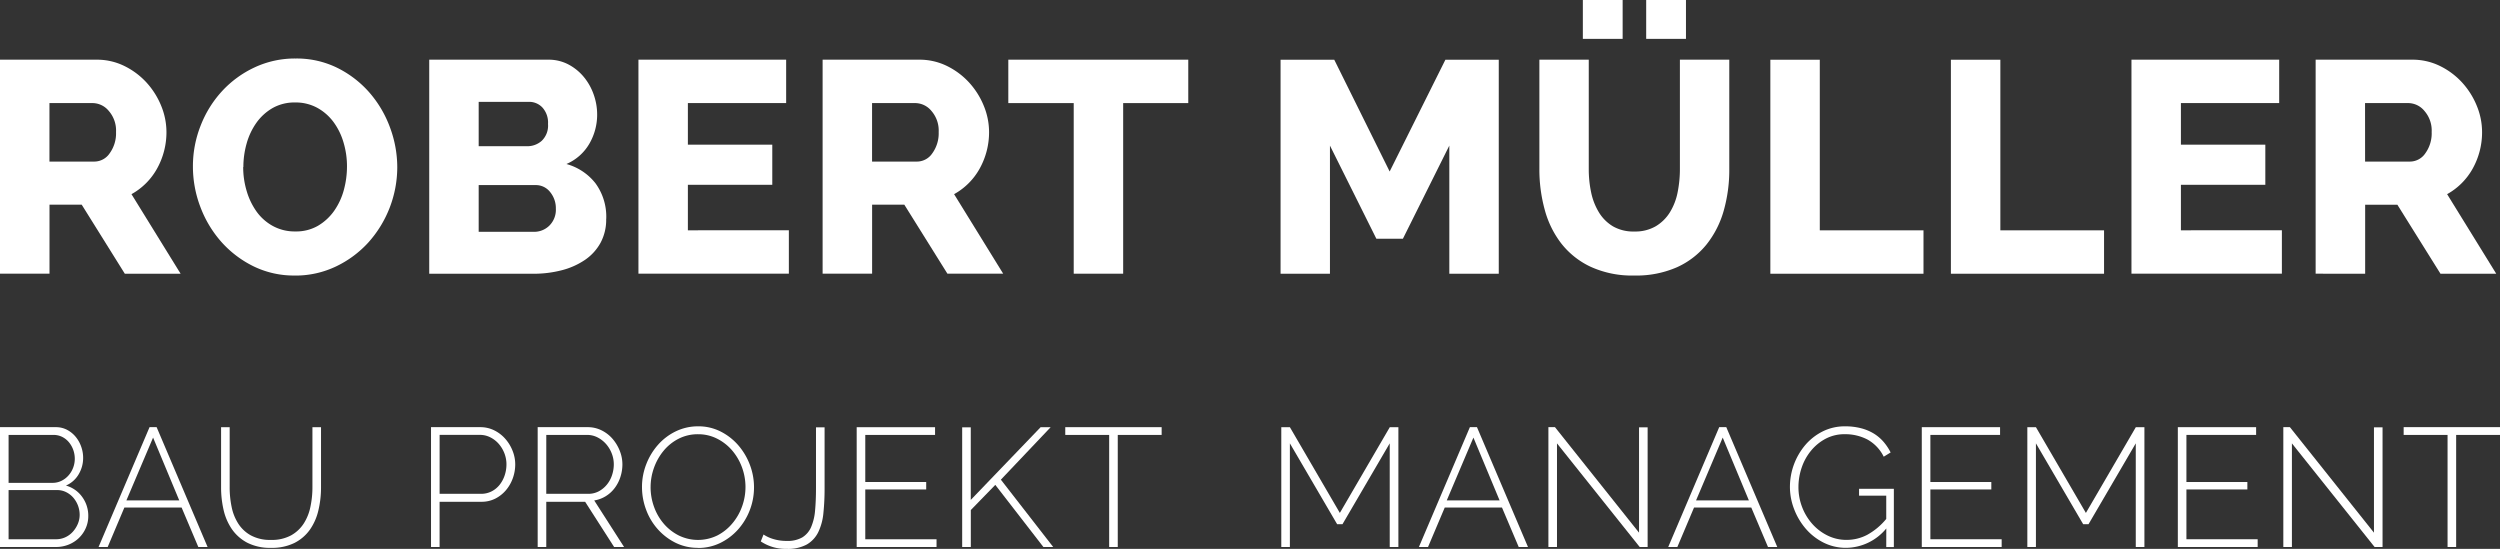 <svg xmlns="http://www.w3.org/2000/svg" xmlns:xlink="http://www.w3.org/1999/xlink" width="232.868" height="51.125" viewBox="0 0 232.868 51.125">
  <rect x="0" y="0" width="232.868" height="51.125" fill="#333333" stroke="none"/>
  <defs>
    <clipPath id="clip-path">
      <rect id="Rechteck_13" data-name="Rechteck 13" width="232.868" height="51.125" fill="#fff"/>
    </clipPath>
  </defs>
  <g id="Gruppe_12" data-name="Gruppe 12" transform="translate(0 0)">
    <g id="Gruppe_11" data-name="Gruppe 11" transform="translate(0 0)" clip-path="url(#clip-path)">
      <path id="Pfad_189" data-name="Pfad 189" d="M0,23.474V3.539H8.987a5.786,5.786,0,0,1,2.6.589,6.945,6.945,0,0,1,2.064,1.544,7.282,7.282,0,0,1,1.362,2.163,6.446,6.446,0,0,1,.492,2.443,6.976,6.976,0,0,1-.872,3.4,6.1,6.1,0,0,1-2.386,2.388l4.577,7.411H11.626L7.611,17.045h-3v6.429ZM4.606,13.03H8.817a1.728,1.728,0,0,0,1.4-.773,3.168,3.168,0,0,0,.591-1.979,2.778,2.778,0,0,0-.675-1.965,1.974,1.974,0,0,0-1.459-.73H4.606Z" transform="translate(0 2.02)" fill="#fff"/>
      <path id="Pfad_190" data-name="Pfad 190" d="M20.931,23.685a8.532,8.532,0,0,1-3.875-.872,9.756,9.756,0,0,1-2.991-2.287,10.411,10.411,0,0,1-1.937-3.245,10.569,10.569,0,0,1-.688-3.761,10.282,10.282,0,0,1,.716-3.79A10.163,10.163,0,0,1,14.15,6.514,9.666,9.666,0,0,1,17.181,4.3a8.856,8.856,0,0,1,3.833-.829,8.552,8.552,0,0,1,3.875.87,9.677,9.677,0,0,1,2.991,2.3A10.39,10.39,0,0,1,29.8,9.9a10.642,10.642,0,0,1,.674,3.707,10.515,10.515,0,0,1-2.7,7.007,9.723,9.723,0,0,1-3.018,2.231,8.736,8.736,0,0,1-3.833.844m-4.8-10.11a7.715,7.715,0,0,0,.324,2.234,6.392,6.392,0,0,0,.925,1.921A4.554,4.554,0,0,0,18.9,19.079a4.233,4.233,0,0,0,2.091.5,4.041,4.041,0,0,0,2.106-.533,4.841,4.841,0,0,0,1.5-1.389,6.18,6.18,0,0,0,.9-1.938,8.352,8.352,0,0,0,.294-2.2,7.742,7.742,0,0,0-.324-2.232,6.076,6.076,0,0,0-.939-1.91,4.684,4.684,0,0,0-1.517-1.319,4.192,4.192,0,0,0-2.05-.492,4.122,4.122,0,0,0-2.1.52,4.781,4.781,0,0,0-1.5,1.362,6.231,6.231,0,0,0-.913,1.923,7.985,7.985,0,0,0-.308,2.2" transform="translate(6.53 1.979)" fill="#fff"/>
      <path id="Pfad_191" data-name="Pfad 191" d="M41.935,18.366a4.526,4.526,0,0,1-.534,2.246A4.617,4.617,0,0,1,39.942,22.2a6.9,6.9,0,0,1-2.163.957,10.355,10.355,0,0,1-2.611.322H25.453V3.539H36.544a3.95,3.95,0,0,1,1.882.449,4.685,4.685,0,0,1,1.431,1.167,5.3,5.3,0,0,1,.913,1.627,5.568,5.568,0,0,1,.324,1.866,5.383,5.383,0,0,1-.716,2.7,4.525,4.525,0,0,1-2.147,1.909,5.185,5.185,0,0,1,2.71,1.8,5.276,5.276,0,0,1,1,3.314M30.059,7.471V11.6h4.521a2.006,2.006,0,0,0,1.348-.5,1.962,1.962,0,0,0,.589-1.572A2.091,2.091,0,0,0,36,8a1.692,1.692,0,0,0-1.25-.533Zm7.188,9.968a2.378,2.378,0,0,0-.534-1.572,1.673,1.673,0,0,0-1.348-.646H30.059v4.351h5.11a2.01,2.01,0,0,0,1.488-.591,2.08,2.08,0,0,0,.591-1.543" transform="translate(14.529 2.02)" fill="#fff"/>
      <path id="Pfad_192" data-name="Pfad 192" d="M51.87,19.431v4.043H37.859V3.539H51.618V7.583H42.464v3.875h7.862v3.734H42.464v4.24Z" transform="translate(21.61 2.02)" fill="#fff"/>
      <path id="Pfad_193" data-name="Pfad 193" d="M48.78,23.474V3.539h8.987a5.786,5.786,0,0,1,2.6.589,6.945,6.945,0,0,1,2.064,1.544,7.282,7.282,0,0,1,1.362,2.163,6.446,6.446,0,0,1,.492,2.443,6.976,6.976,0,0,1-.872,3.4,6.1,6.1,0,0,1-2.386,2.388L65.6,23.474H60.406l-4.015-6.429h-3v6.429ZM53.386,13.03H57.6a1.728,1.728,0,0,0,1.4-.773,3.168,3.168,0,0,0,.591-1.979,2.778,2.778,0,0,0-.675-1.965,1.974,1.974,0,0,0-1.459-.73H53.386Z" transform="translate(27.844 2.02)" fill="#fff"/>
      <path id="Pfad_194" data-name="Pfad 194" d="M76.554,7.583H70.49V23.474H65.884V7.583H59.792V3.539H76.554Z" transform="translate(34.13 2.02)" fill="#fff"/>
      <path id="Pfad_195" data-name="Pfad 195" d="M91.657,23.475V11.541l-4.324,8.677H84.862l-4.324-8.677V23.475h-4.6V3.54h5L86.1,13.955,91.293,3.54h4.97V23.475Z" transform="translate(43.343 2.021)" fill="#fff"/>
      <path id="Pfad_196" data-name="Pfad 196" d="M100.133,21.564a3.789,3.789,0,0,0,1.993-.492,3.9,3.9,0,0,0,1.319-1.305,5.6,5.6,0,0,0,.716-1.866,11.006,11.006,0,0,0,.21-2.15V5.559h4.6V15.75a13.907,13.907,0,0,1-.518,3.875,8.942,8.942,0,0,1-1.6,3.145,7.489,7.489,0,0,1-2.752,2.121,9.393,9.393,0,0,1-3.973.773,9.279,9.279,0,0,1-4.072-.815,7.532,7.532,0,0,1-2.738-2.176,8.935,8.935,0,0,1-1.544-3.159,14.178,14.178,0,0,1-.492-3.764V5.559h4.6V15.75a10.362,10.362,0,0,0,.225,2.191,5.863,5.863,0,0,0,.73,1.854,3.843,3.843,0,0,0,1.305,1.291,3.8,3.8,0,0,0,1.981.478M95.331,0h3.707V3.622H95.331Zm5.9,0h3.706V3.622h-3.706Z" transform="translate(52.107 0)" fill="#fff"/>
      <path id="Pfad_197" data-name="Pfad 197" d="M104.98,23.475V3.54h4.606V19.431h9.659v4.043Z" transform="translate(59.923 2.021)" fill="#fff"/>
      <path id="Pfad_198" data-name="Pfad 198" d="M115.687,23.475V3.54h4.606V19.431h9.659v4.043Z" transform="translate(66.034 2.021)" fill="#fff"/>
      <path id="Pfad_199" data-name="Pfad 199" d="M140.405,19.431v4.043H126.394V3.539h13.76V7.583H131v3.875h7.863v3.734H131v4.24Z" transform="translate(72.146 2.02)" fill="#fff"/>
      <path id="Pfad_200" data-name="Pfad 200" d="M137.315,23.474V3.539H146.3a5.781,5.781,0,0,1,2.6.589,6.906,6.906,0,0,1,2.064,1.544,7.282,7.282,0,0,1,1.362,2.163,6.416,6.416,0,0,1,.492,2.443,6.952,6.952,0,0,1-.87,3.4,6.124,6.124,0,0,1-2.386,2.388l4.576,7.411h-5.195l-4.015-6.429h-3v6.429Zm4.606-10.444h4.213a1.732,1.732,0,0,0,1.4-.773,3.167,3.167,0,0,0,.589-1.979,2.771,2.771,0,0,0-.675-1.965,1.969,1.969,0,0,0-1.459-.73h-4.072Z" transform="translate(78.38 2.02)" fill="#fff"/>
      <path id="Pfad_201" data-name="Pfad 201" d="M8.223,33.6a2.761,2.761,0,0,1-.237,1.14,2.9,2.9,0,0,1-.644.92,2.964,2.964,0,0,1-.96.614,3.139,3.139,0,0,1-1.162.218H0V25.33H5.2a2.2,2.2,0,0,1,1.052.251,2.619,2.619,0,0,1,.8.652,2.986,2.986,0,0,1,.511.913,3.061,3.061,0,0,1,.181,1.029,2.967,2.967,0,0,1-.424,1.557,2.52,2.52,0,0,1-1.18,1.038,2.777,2.777,0,0,1,1.517,1.06A2.959,2.959,0,0,1,8.223,33.6M.8,26.053v4.464H4.89a1.837,1.837,0,0,0,.833-.188,2.134,2.134,0,0,0,.652-.495,2.28,2.28,0,0,0,.434-.715,2.337,2.337,0,0,0,.157-.834,2.446,2.446,0,0,0-.149-.856,2.389,2.389,0,0,0-.408-.708,1.966,1.966,0,0,0-.622-.487,1.781,1.781,0,0,0-.8-.181ZM7.42,33.489a2.452,2.452,0,0,0-.6-1.6,2.15,2.15,0,0,0-.669-.511,1.852,1.852,0,0,0-.825-.188H.8V35.77H5.22a2.021,2.021,0,0,0,.872-.188,2.134,2.134,0,0,0,.693-.512,2.613,2.613,0,0,0,.463-.73,2.175,2.175,0,0,0,.173-.85" transform="translate(0 14.459)" fill="#fff"/>
      <path id="Pfad_202" data-name="Pfad 202" d="M5.845,36.492,10.594,25.33h.66L16,36.492h-.864L13.58,32.815H8.25L6.695,36.492ZM10.923,26.3l-2.485,5.85H13.36Z" transform="translate(3.336 14.459)" fill="#fff"/>
      <path id="Pfad_203" data-name="Pfad 203" d="M17.751,35.833a3.771,3.771,0,0,0,1.877-.424,3.345,3.345,0,0,0,1.189-1.117,4.563,4.563,0,0,0,.619-1.572,8.666,8.666,0,0,0,.182-1.777V25.331h.8v5.612a9.148,9.148,0,0,1-.245,2.138,5.174,5.174,0,0,1-.792,1.8,3.958,3.958,0,0,1-1.44,1.235,4.74,4.74,0,0,1-2.179.456,4.665,4.665,0,0,1-2.215-.479,4.009,4.009,0,0,1-1.439-1.274,5.2,5.2,0,0,1-.77-1.8,9.335,9.335,0,0,1-.229-2.075V25.331h.8v5.612a8.946,8.946,0,0,0,.181,1.808,4.522,4.522,0,0,0,.62,1.563,3.261,3.261,0,0,0,1.18,1.1,3.73,3.73,0,0,0,1.855.418" transform="translate(7.484 14.459)" fill="#fff"/>
      <path id="Pfad_204" data-name="Pfad 204" d="M25.559,36.492V25.33h4.59a2.877,2.877,0,0,1,1.305.3,3.315,3.315,0,0,1,1.029.793,3.77,3.77,0,0,1,.677,1.117,3.384,3.384,0,0,1,.243,1.25,3.793,3.793,0,0,1-.228,1.305,3.587,3.587,0,0,1-.644,1.115,3.194,3.194,0,0,1-.991.779,2.8,2.8,0,0,1-1.282.291h-3.9v4.213Zm.8-4.953h3.852a2.119,2.119,0,0,0,.991-.228,2.277,2.277,0,0,0,.748-.613,2.877,2.877,0,0,0,.471-.881,3.23,3.23,0,0,0,.165-1.029,2.833,2.833,0,0,0-.2-1.046,2.932,2.932,0,0,0-.534-.873,2.569,2.569,0,0,0-.787-.6,2.118,2.118,0,0,0-.952-.221H26.36Z" transform="translate(14.589 14.459)" fill="#fff"/>
      <path id="Pfad_205" data-name="Pfad 205" d="M31.884,36.492V25.33h4.653a2.872,2.872,0,0,1,1.305.3,3.254,3.254,0,0,1,1.023.793,3.914,3.914,0,0,1,.668,1.117,3.416,3.416,0,0,1,.243,1.25,3.787,3.787,0,0,1-.189,1.188,3.48,3.48,0,0,1-.534,1.029,3.015,3.015,0,0,1-.834.756,2.917,2.917,0,0,1-1.068.393l2.782,4.339h-.927l-2.7-4.213H32.685v4.213Zm.8-4.953H36.6a2.053,2.053,0,0,0,.975-.234,2.491,2.491,0,0,0,.754-.622,2.7,2.7,0,0,0,.479-.88,3.151,3.151,0,0,0,.167-1.015,2.779,2.779,0,0,0-.2-1.029,2.913,2.913,0,0,0-.534-.873,2.709,2.709,0,0,0-.787-.606,2.115,2.115,0,0,0-.968-.228h-3.8Z" transform="translate(18.199 14.459)" fill="#fff"/>
      <path id="Pfad_206" data-name="Pfad 206" d="M43.29,36.6a4.642,4.642,0,0,1-2.124-.487,5.47,5.47,0,0,1-1.649-1.275,5.657,5.657,0,0,1-1.07-1.806,6,6,0,0,1-.377-2.092,5.791,5.791,0,0,1,.4-2.136,5.949,5.949,0,0,1,1.1-1.81,5.265,5.265,0,0,1,1.657-1.25,4.731,4.731,0,0,1,2.077-.463,4.544,4.544,0,0,1,2.122.5,5.376,5.376,0,0,1,1.643,1.3,6.054,6.054,0,0,1,1.062,1.816,5.92,5.92,0,0,1-1.125,6.007,5.385,5.385,0,0,1-1.651,1.243,4.649,4.649,0,0,1-2.067.463M38.871,30.94a5.339,5.339,0,0,0,.324,1.849,4.985,4.985,0,0,0,.911,1.572,4.523,4.523,0,0,0,1.4,1.092,4.087,4.087,0,0,0,3.6-.016,4.528,4.528,0,0,0,1.39-1.125,5.091,5.091,0,0,0,.9-1.579,5.308,5.308,0,0,0-.016-3.641,5.131,5.131,0,0,0-.92-1.572,4.535,4.535,0,0,0-1.4-1.092,3.861,3.861,0,0,0-1.769-.41,3.9,3.9,0,0,0-1.824.426,4.391,4.391,0,0,0-1.392,1.125,5.233,5.233,0,0,0-.889,1.579,5.312,5.312,0,0,0-.314,1.792" transform="translate(21.73 14.43)" fill="#fff"/>
      <path id="Pfad_207" data-name="Pfad 207" d="M45.367,35.324a3.38,3.38,0,0,0,.944.43,4.2,4.2,0,0,0,1.225.167,2.74,2.74,0,0,0,1.447-.33,2.12,2.12,0,0,0,.818-.958,4.94,4.94,0,0,0,.369-1.55q.085-.919.086-2.083V25.34h.8V31a22.221,22.221,0,0,1-.11,2.32,5.189,5.189,0,0,1-.479,1.783,2.7,2.7,0,0,1-1.062,1.148,3.656,3.656,0,0,1-1.871.41,4.164,4.164,0,0,1-2.421-.693Z" transform="translate(25.752 14.464)" fill="#fff"/>
      <path id="Pfad_208" data-name="Pfad 208" d="M58.238,35.77v.723H50.8V25.331H58.1v.721H51.6v4.387h5.675v.693H51.6V35.77Z" transform="translate(28.998 14.459)" fill="#fff"/>
      <path id="Pfad_209" data-name="Pfad 209" d="M57.056,36.493V25.345h.8v6.761l6.509-6.775H65.3l-4.639,4.89,4.874,6.272h-.913l-4.48-5.787-2.281,2.344v3.443Z" transform="translate(32.568 14.459)" fill="#fff"/>
      <path id="Pfad_210" data-name="Pfad 210" d="M72.147,26.053H68.059v10.44h-.8V26.053H63.17V25.33h8.977Z" transform="translate(36.057 14.459)" fill="#fff"/>
      <path id="Pfad_211" data-name="Pfad 211" d="M86.083,36.493V26.838l-4.4,7.53h-.5l-4.4-7.53v9.654h-.8V25.331h.8l4.654,7.988,4.653-7.988h.8V36.493Z" transform="translate(43.366 14.459)" fill="#fff"/>
      <path id="Pfad_212" data-name="Pfad 212" d="M84.14,36.492,88.889,25.33h.66L94.3,36.492h-.864l-1.558-3.677h-5.33L84.99,36.492ZM89.218,26.3l-2.483,5.85h4.92Z" transform="translate(48.027 14.459)" fill="#fff"/>
      <path id="Pfad_213" data-name="Pfad 213" d="M92.619,26.84v9.654h-.8V25.33h.613l7.83,9.827V25.346h.8V36.494h-.738Z" transform="translate(52.41 14.459)" fill="#fff"/>
      <path id="Pfad_214" data-name="Pfad 214" d="M98.924,36.492l4.749-11.162h.66l4.749,11.162h-.864l-1.558-3.677h-5.33l-1.555,3.677ZM104,26.3l-2.483,5.85h4.92Z" transform="translate(56.466 14.459)" fill="#fff"/>
      <path id="Pfad_215" data-name="Pfad 215" d="M115.118,34.793a4.9,4.9,0,0,1-3.742,1.806,4.618,4.618,0,0,1-2.1-.485,5.344,5.344,0,0,1-1.657-1.29A6.134,6.134,0,0,1,106.534,33a5.727,5.727,0,0,1-.393-2.075,6.049,6.049,0,0,1,1.453-3.93,5.2,5.2,0,0,1,1.619-1.25,4.574,4.574,0,0,1,2.051-.463,5.744,5.744,0,0,1,1.519.182,4.38,4.38,0,0,1,1.186.5,3.928,3.928,0,0,1,.9.77,4.914,4.914,0,0,1,.652.982l-.644.394a3.682,3.682,0,0,0-1.517-1.6,4.472,4.472,0,0,0-2.114-.495,3.732,3.732,0,0,0-1.786.426,4.43,4.43,0,0,0-1.359,1.117,4.954,4.954,0,0,0-.866,1.571,5.587,5.587,0,0,0-.3,1.808,5.153,5.153,0,0,0,.346,1.879,5.1,5.1,0,0,0,.952,1.565,4.625,4.625,0,0,0,1.423,1.078,3.951,3.951,0,0,0,1.761.4,4.109,4.109,0,0,0,1.926-.473,6.139,6.139,0,0,0,1.769-1.478V31.742h-2.532V31.1h3.241v5.426h-.708Z" transform="translate(60.586 14.43)" fill="#fff"/>
      <path id="Pfad_216" data-name="Pfad 216" d="M121.4,35.77v.723H113.96V25.331h7.292v.721h-6.492v4.387h5.677v.693h-5.677V35.77Z" transform="translate(65.049 14.459)" fill="#fff"/>
      <path id="Pfad_217" data-name="Pfad 217" d="M130.323,36.493V26.838l-4.4,7.53h-.5l-4.4-7.53v9.654h-.8V25.331h.8l4.654,7.988,4.651-7.988h.8V36.493Z" transform="translate(68.618 14.459)" fill="#fff"/>
      <path id="Pfad_218" data-name="Pfad 218" d="M136.58,35.77v.723h-7.436V25.331h7.292v.721h-6.492v4.387h5.677v.693h-5.677V35.77Z" transform="translate(73.715 14.459)" fill="#fff"/>
      <path id="Pfad_219" data-name="Pfad 219" d="M136.2,26.84v9.654h-.8V25.33h.614l7.829,9.827V25.346h.8V36.494h-.74Z" transform="translate(77.285 14.459)" fill="#fff"/>
      <path id="Pfad_220" data-name="Pfad 220" d="M151.511,26.053h-4.086v10.44h-.8V26.053h-4.09V25.33h8.977Z" transform="translate(81.359 14.459)" fill="#fff"/>
    </g>
  </g>
</svg>

